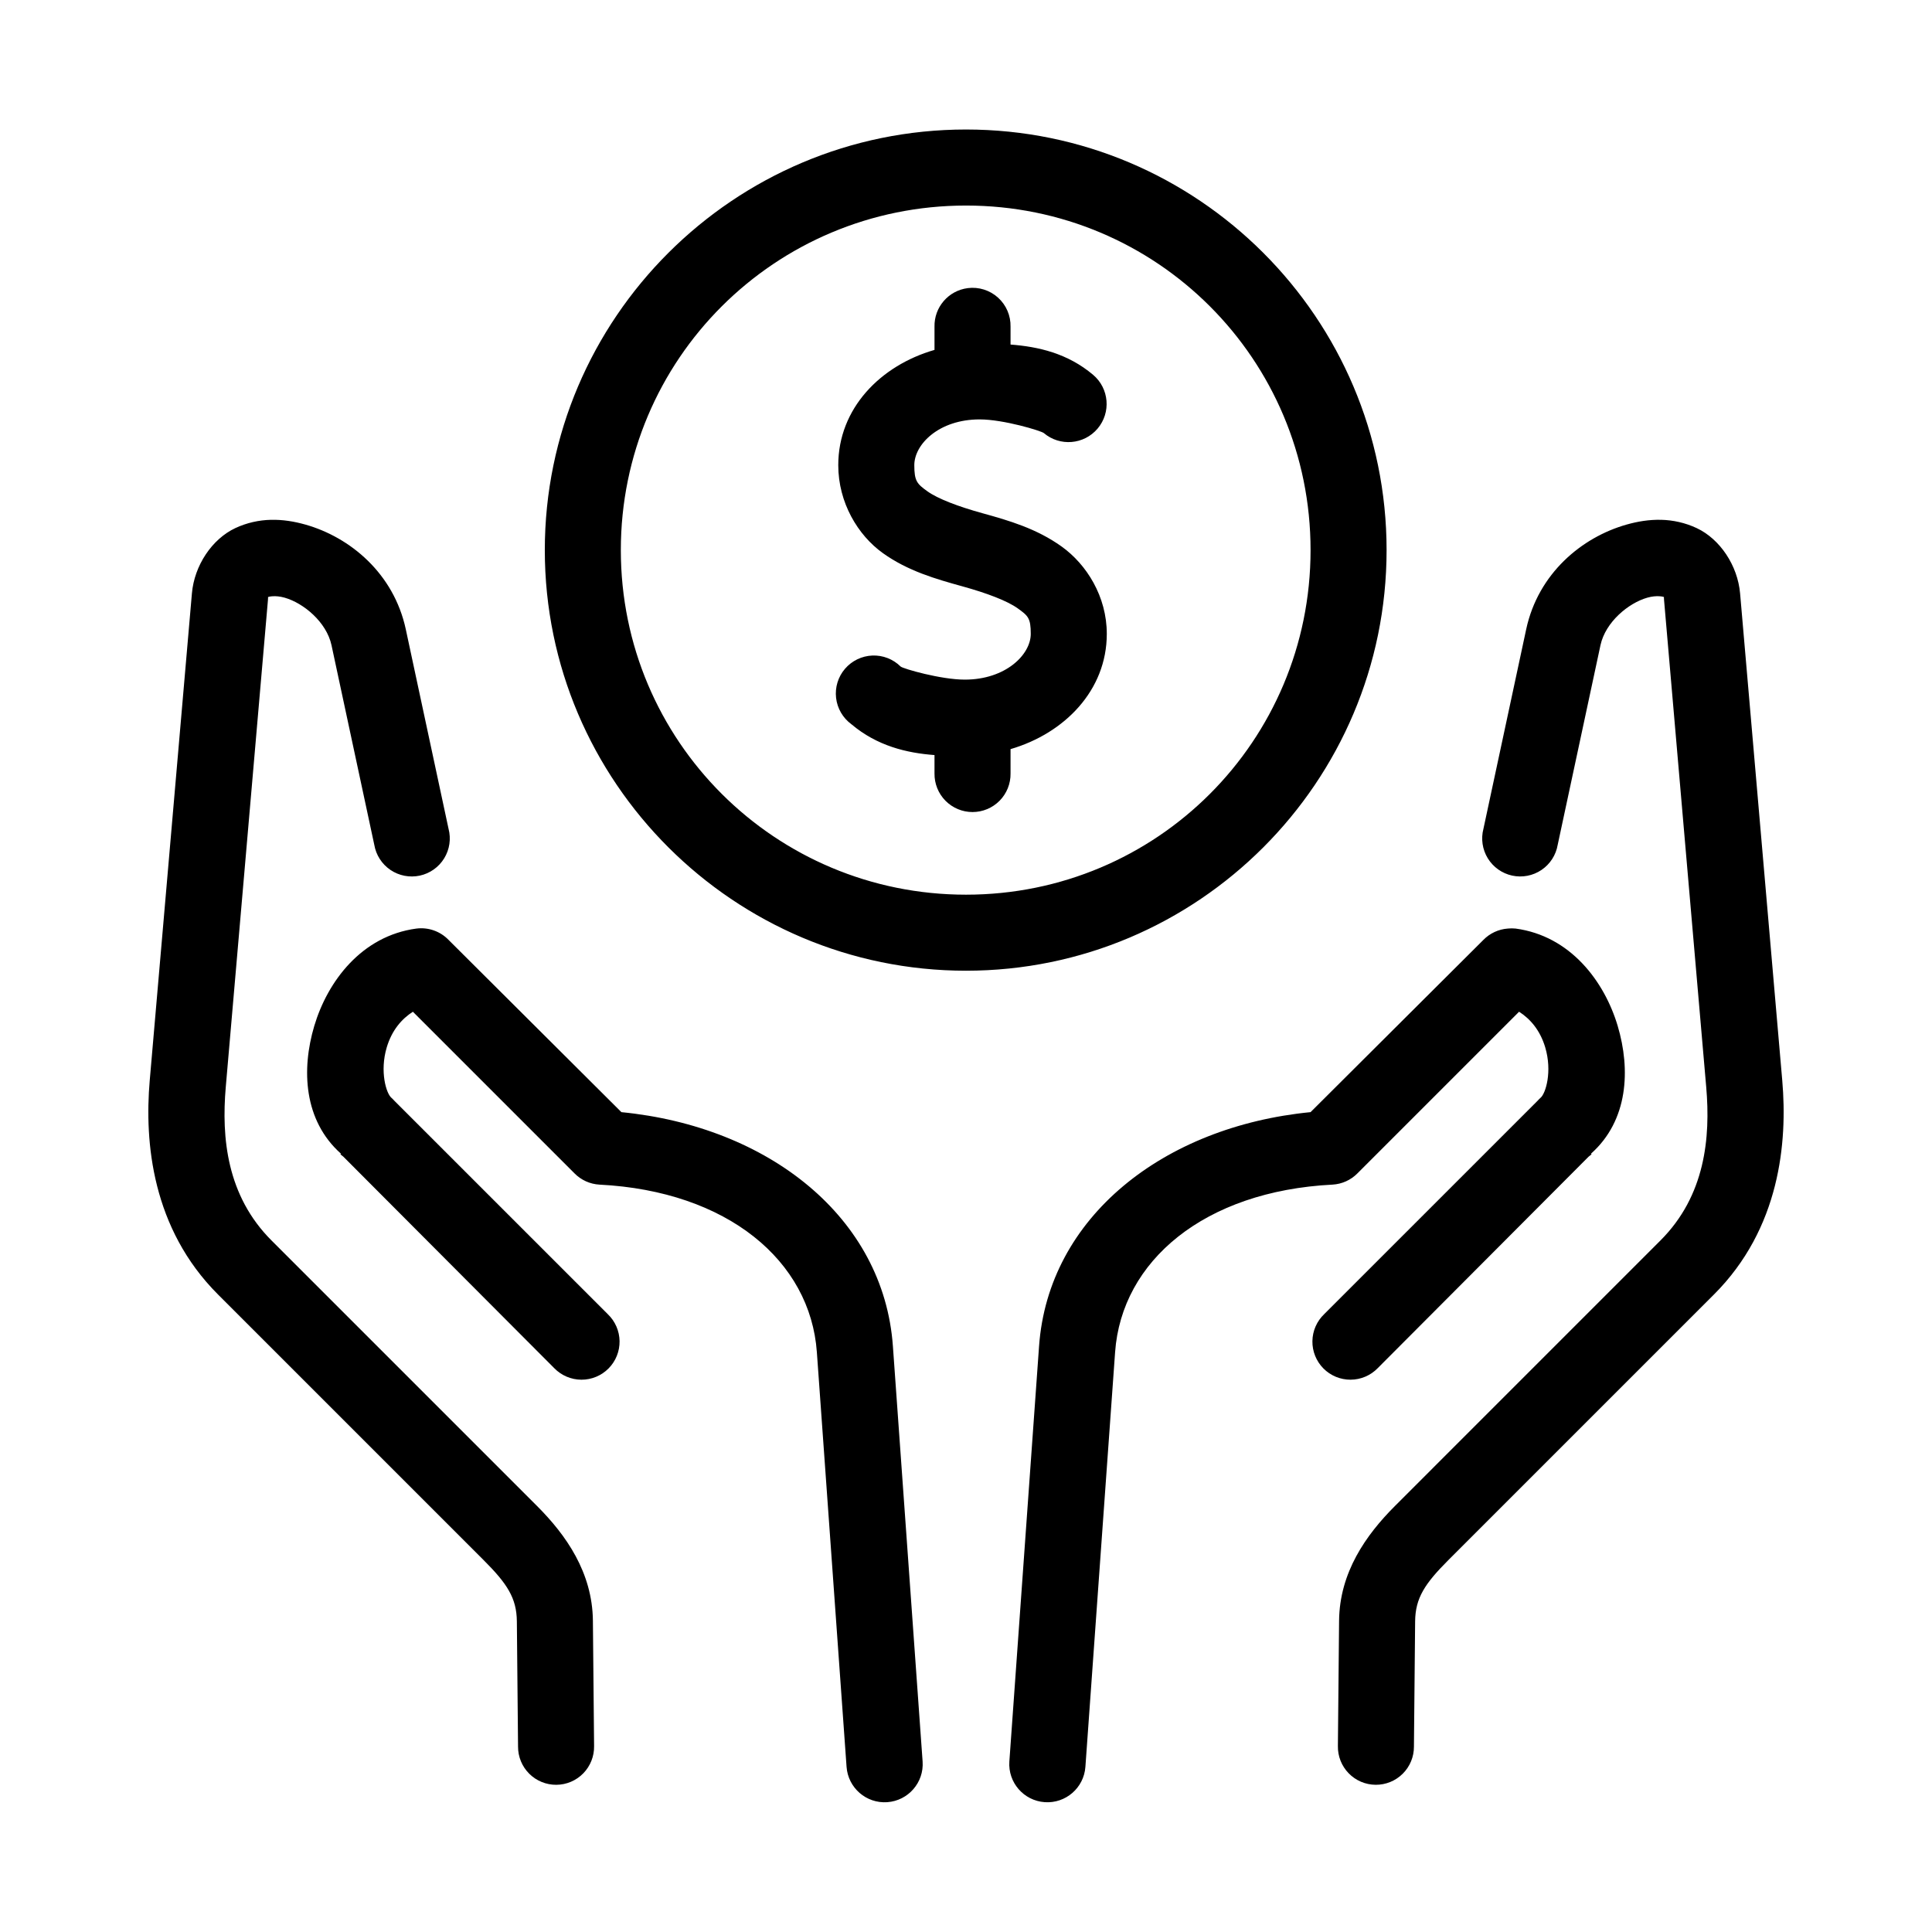 <?xml version="1.0" encoding="UTF-8"?>
<!-- Uploaded to: SVG Repo, www.svgrepo.com, Generator: SVG Repo Mixer Tools -->
<svg fill="#000000" width="800px" height="800px" version="1.1" viewBox="144 144 512 512" xmlns="http://www.w3.org/2000/svg">
 <path d="m400 178.32c-61.473 0-111.62 49.992-111.62 111.46 0 61.473 50.152 111.47 111.62 111.47 61.469 0 111.46-49.996 111.46-111.47 0-61.473-49.996-111.46-111.46-111.46zm0 20.152c50.578 0 91.312 40.734 91.312 91.312 0 50.582-40.734 91.316-91.312 91.316-50.582 0-91.473-40.734-91.473-91.316 0-50.578 40.891-91.312 91.473-91.312zm0.473 21.883c-5.129 0.645-8.938 5.066-8.82 10.234v6.141c-14.344 4.137-25.504 15.52-25.504 30.543 0 9.914 5.188 18.555 11.809 23.301 6.617 4.742 14.074 6.875 21.098 8.816 6.481 1.793 11.871 3.84 14.641 5.824 2.769 1.984 3.465 2.586 3.465 6.769 0 5.504-6.652 12.125-17.477 12.125-6.344 0-16.312-2.879-17.004-3.465-1.988-1.973-4.707-3.031-7.508-2.918-2.801 0.117-5.426 1.391-7.246 3.519-1.824 2.129-2.676 4.918-2.356 7.703 0.32 2.781 1.785 5.309 4.043 6.969 6.812 5.758 14.641 7.633 22.039 8.184v4.883c-0.035 2.695 1.008 5.297 2.902 7.219 1.895 1.918 4.477 3 7.176 3 2.695 0 5.281-1.082 7.176-3 1.895-1.922 2.938-4.523 2.898-7.219v-6.457c14.309-4.18 25.508-15.578 25.508-30.543 0-9.914-5.348-18.398-11.965-23.145-6.621-4.742-13.918-6.875-20.941-8.816-6.481-1.789-11.871-3.84-14.641-5.824s-3.465-2.742-3.465-6.926c0-5.504 6.496-12.125 17.32-12.125 6.344 0 16.312 3.039 17.004 3.621 4.258 3.609 10.637 3.082 14.246-1.18s3.082-10.641-1.18-14.25c-6.766-5.715-14.527-7.465-21.887-8.027v-4.723c0.07-2.934-1.141-5.75-3.32-7.719-2.176-1.965-5.102-2.883-8.012-2.516zm-184.68 61.402c-3.121 0.074-6.371 0.758-9.445 2.203-6.152 2.891-10.855 9.887-11.492 17.32l-11.18 129.1c-1.406 16.348 0.594 39.168 18.105 56.68l70.375 70.375c6.266 6.266 8.75 10.066 8.816 16.219l0.316 33.219c-0.012 2.695 1.055 5.277 2.965 7.18 1.906 1.902 4.496 2.957 7.191 2.938 2.691-0.02 5.266-1.117 7.144-3.051 1.875-1.93 2.902-4.531 2.852-7.223l-0.316-33.223c-0.137-12.781-7.102-22.688-14.797-30.383l-70.379-70.379c-11.863-11.863-13.273-27.211-12.121-40.617l11.18-129.1c0.062-0.742 0.031-0.746 0-0.789 0.184-0.086 1.902-0.547 4.406 0.16 5.008 1.414 11.109 6.453 12.438 12.594l11.336 52.898c0.461 2.715 2.008 5.121 4.285 6.664s5.09 2.086 7.777 1.508c2.691-0.582 5.027-2.238 6.465-4.582 1.438-2.348 1.855-5.18 1.152-7.84l-11.336-52.898c-3.199-14.793-14.758-24.363-26.605-27.711-2.965-0.836-6.012-1.336-9.133-1.258zm368.41 0c-3.121-0.078-6.168 0.422-9.129 1.258-11.852 3.348-23.41 12.918-26.609 27.711l-11.336 52.898c-0.703 2.66-0.285 5.492 1.152 7.84 1.441 2.344 3.773 4 6.465 4.582 2.688 0.578 5.5 0.035 7.777-1.508 2.277-1.543 3.828-3.949 4.285-6.664l11.336-52.898c1.328-6.141 7.43-11.18 12.438-12.594 2.504-0.707 4.223-0.246 4.41-0.16-0.035 0.043-0.066 0.047 0 0.789l11.176 129.1c1.156 13.406-0.258 28.754-12.121 40.617l-70.375 70.379c-7.699 7.695-14.664 17.602-14.801 30.383l-0.316 33.223c-0.051 2.691 0.977 5.293 2.856 7.223 1.875 1.934 4.449 3.031 7.144 3.051 2.691 0.02 5.281-1.035 7.188-2.938 1.91-1.902 2.977-4.484 2.965-7.18l0.316-33.219c0.066-6.152 2.551-9.953 8.816-16.219l70.375-70.375c17.512-17.512 19.512-40.332 18.105-56.68l-11.176-129.1c-0.641-7.434-5.344-14.43-11.496-17.32-3.074-1.445-6.32-2.129-9.445-2.203zm-329.84 108.32c-14.547 1.949-23.562 14.008-27.082 25.82-3.426 11.508-2.828 25.039 7.086 33.852l-0.156 0.156 0.785 0.629 55.891 56.051c1.887 1.941 4.477 3.039 7.184 3.051s5.305-1.066 7.207-2.988c1.906-1.926 2.953-4.535 2.914-7.242-0.043-2.707-1.172-5.281-3.133-7.148l-56.523-56.52c-0.246-0.277-0.508-0.539-0.785-0.789-1.395-1.141-3.164-6.984-1.262-13.383 1.363-4.562 3.973-7.551 6.93-9.445l42.824 42.824c1.754 1.785 4.113 2.852 6.613 2.992 33.984 1.727 55.895 20.215 57.621 44.398l7.871 109.89c0.395 5.566 5.223 9.762 10.785 9.371 5.566-0.395 9.762-5.223 9.367-10.785l-7.871-110.05c-2.445-34.246-33.047-58.223-71.949-62.031l-45.816-45.66c-2.203-2.277-5.356-3.387-8.5-2.992zm289.22 0c-2.445 0.18-4.742 1.246-6.457 2.992l-45.816 45.66c-38.902 3.809-69.5 27.785-71.949 62.031l-7.871 110.05c-0.391 5.562 3.801 10.391 9.367 10.785 5.566 0.391 10.395-3.805 10.785-9.371l7.871-109.89c1.727-24.184 23.637-42.672 57.625-44.398 2.496-0.141 4.856-1.207 6.609-2.992l42.824-42.824c2.957 1.895 5.57 4.883 6.93 9.445 1.902 6.398 0.133 12.242-1.262 13.383-0.277 0.25-0.539 0.512-0.785 0.789l-56.523 56.52c-1.961 1.867-3.09 4.441-3.129 7.148-0.043 2.707 1.008 5.316 2.91 7.242 1.902 1.922 4.5 3 7.207 2.988s5.297-1.109 7.184-3.051l55.891-56.051 0.789-0.629-0.16-0.156c9.914-8.812 10.512-22.344 7.086-33.852-3.519-11.812-12.531-23.871-27.078-25.82-0.684-0.066-1.367-0.066-2.047 0z"/>
</svg>